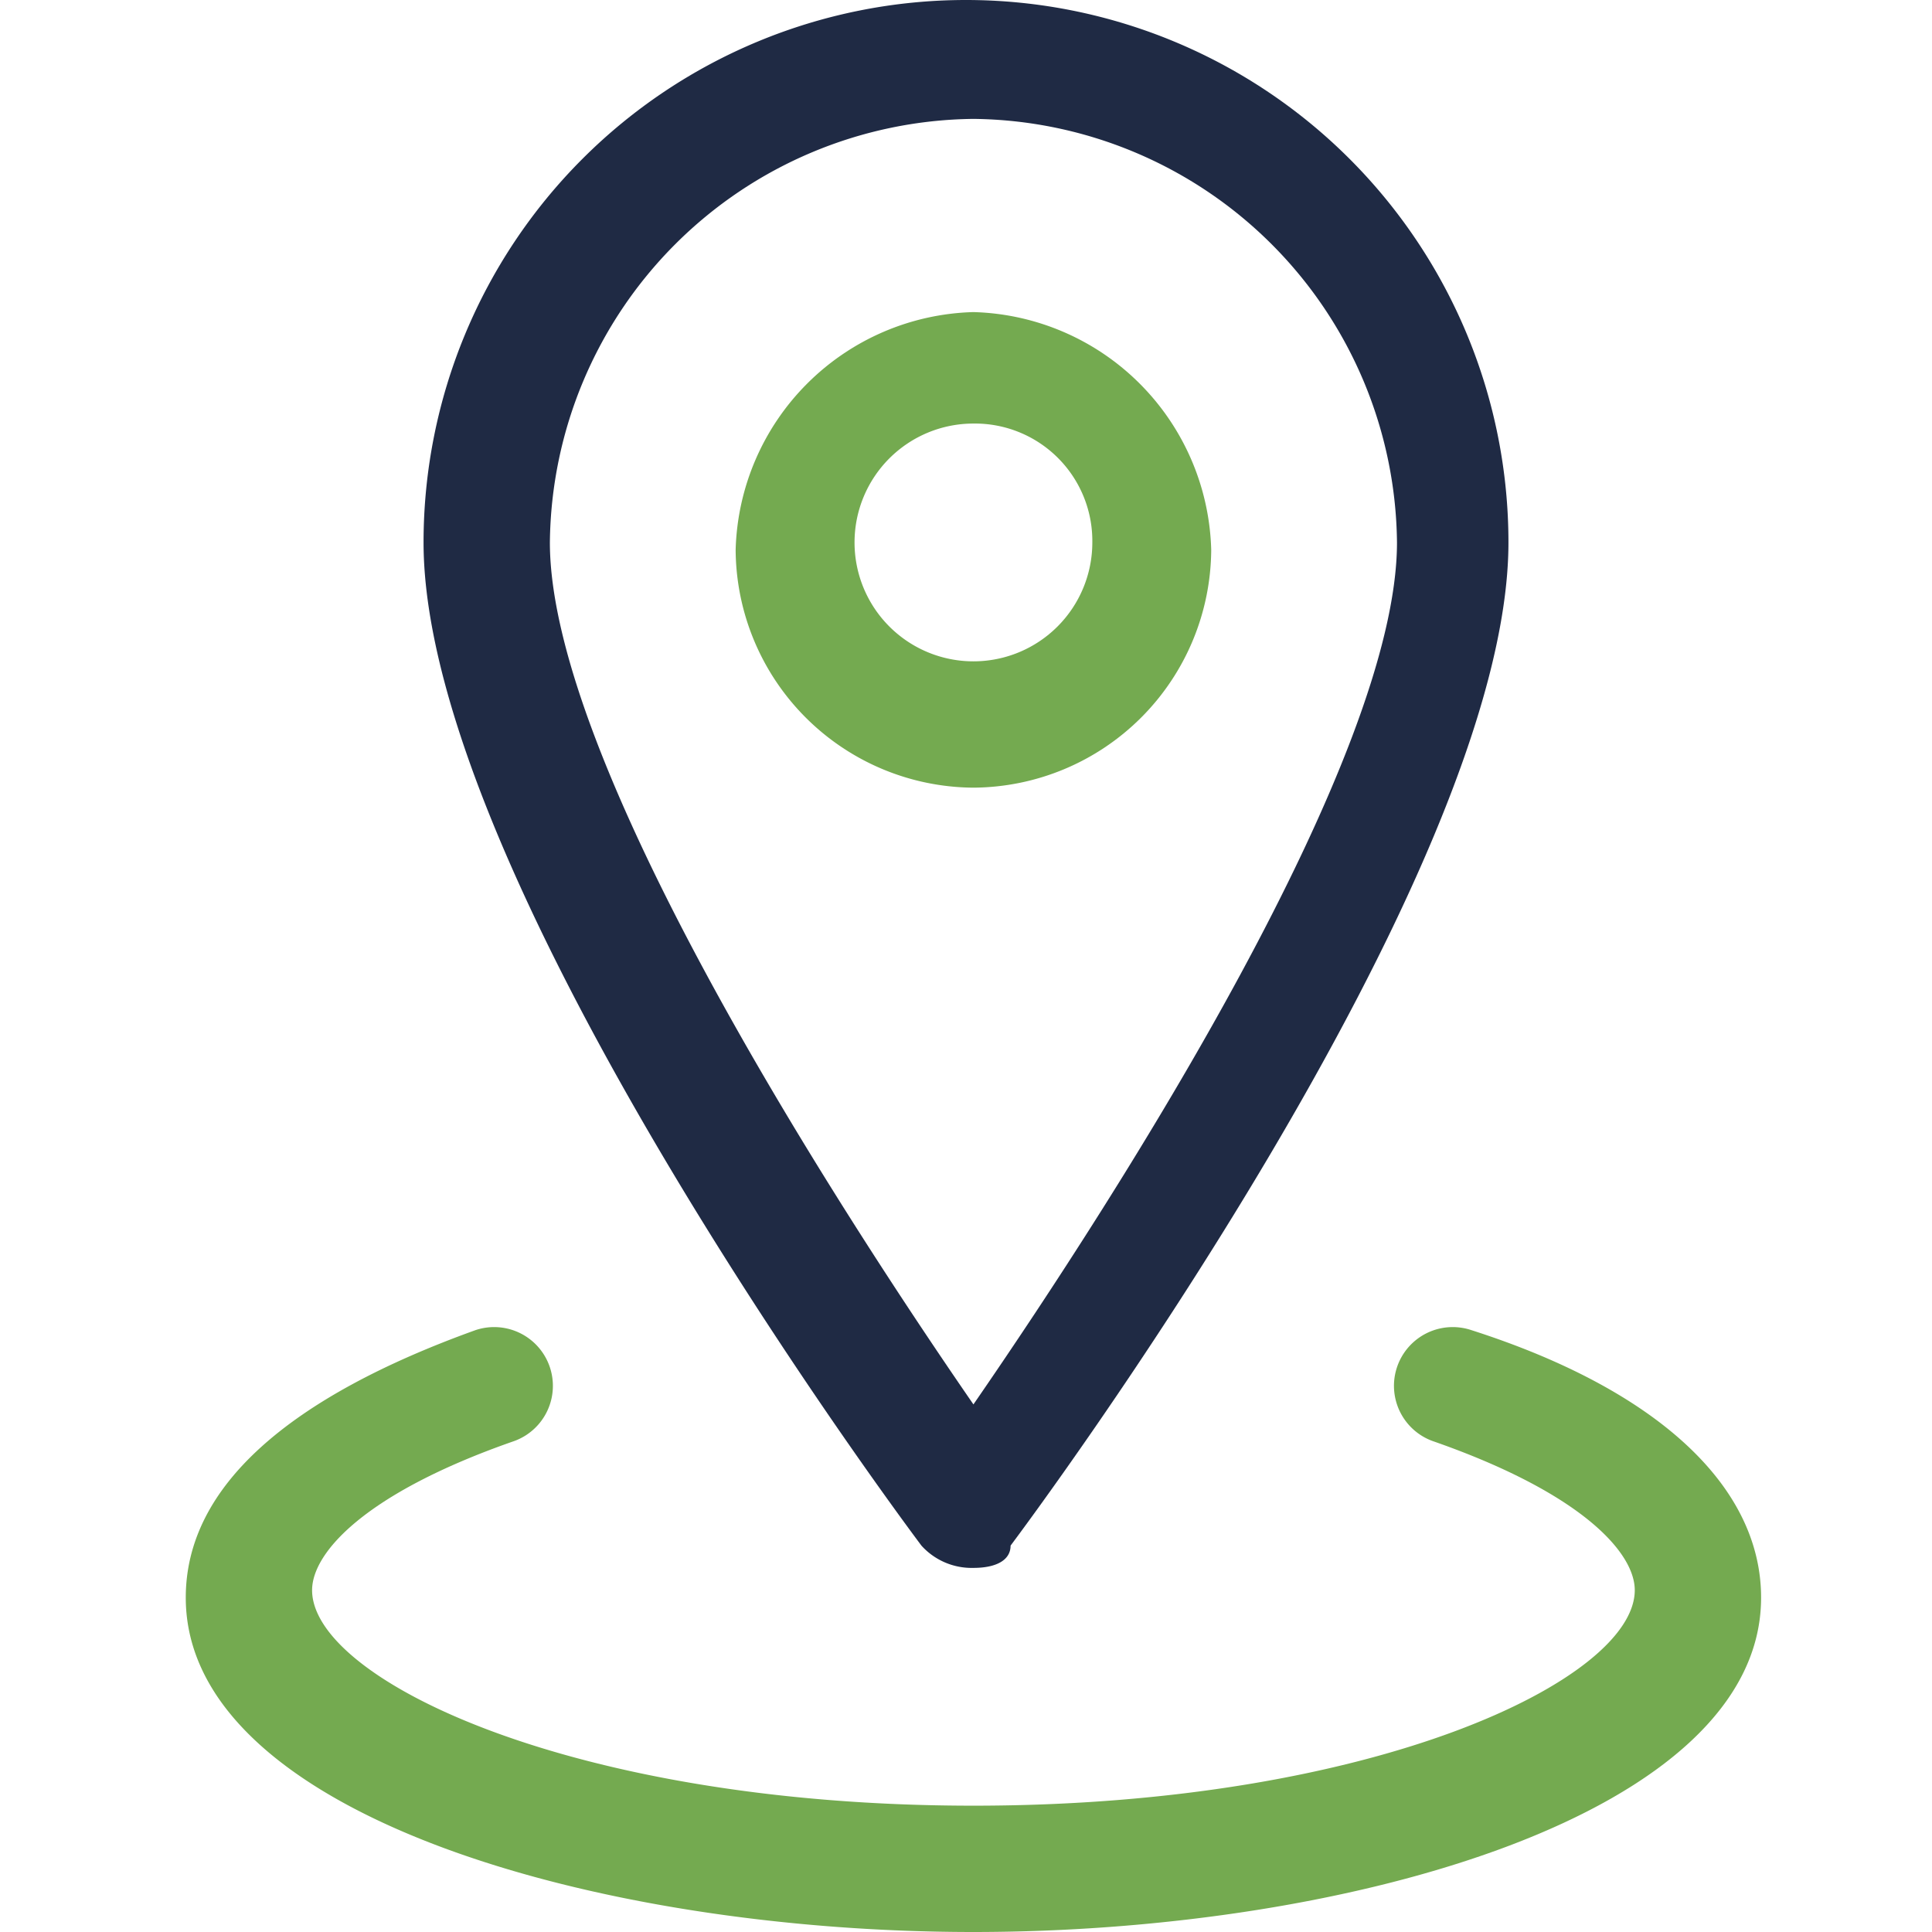 <svg xmlns="http://www.w3.org/2000/svg" width="26" height="26" viewBox="0 0 26 26"><title>Location-green-blue</title><circle cx="13" cy="13" r="13" style="fill:none"/><path d="M13.1,21.1a.91.91,0,0,1-.7-.3c-.3-.4-6.7-9-6.7-13.5a7.3,7.3,0,0,1,14.6,0c0,4.5-6.4,13.1-6.7,13.5,0,.2-.2.3-.5.3Zm0-19.5A5.76,5.76,0,0,0,7.4,7.3c0,2.9,3.7,8.7,5.7,11.6,2-2.9,5.7-8.7,5.7-11.6A5.76,5.76,0,0,0,13.1,1.6Z" style="fill:#1f2a44"/><path d="M13.1,10.6A3.22,3.22,0,0,1,9.9,7.4a3.29,3.29,0,0,1,3.2-3.2,3.29,3.29,0,0,1,3.2,3.2A3.22,3.22,0,0,1,13.1,10.6Zm0-4.9a1.6,1.6,0,1,0,1.6,1.6A1.58,1.58,0,0,0,13.1,5.7Z" style="fill:#74aa50"/><path d="M13.1,26C8,26,2.5,24.4,2.5,21.5c0-1.5,1.4-2.7,3.9-3.6a.79.79,0,0,1,.5,1.5c-2,.7-2.7,1.5-2.7,2,0,1.2,3.5,2.9,8.9,2.9S22,22.6,22,21.4c0-.5-.7-1.3-2.7-2a.79.79,0,0,1,.5-1.5c2.5.8,3.9,2.1,3.9,3.6,0,2.9-5.5,4.5-10.6,4.5Z" style="fill:#74aa50;fill-rule:evenodd"/></svg>